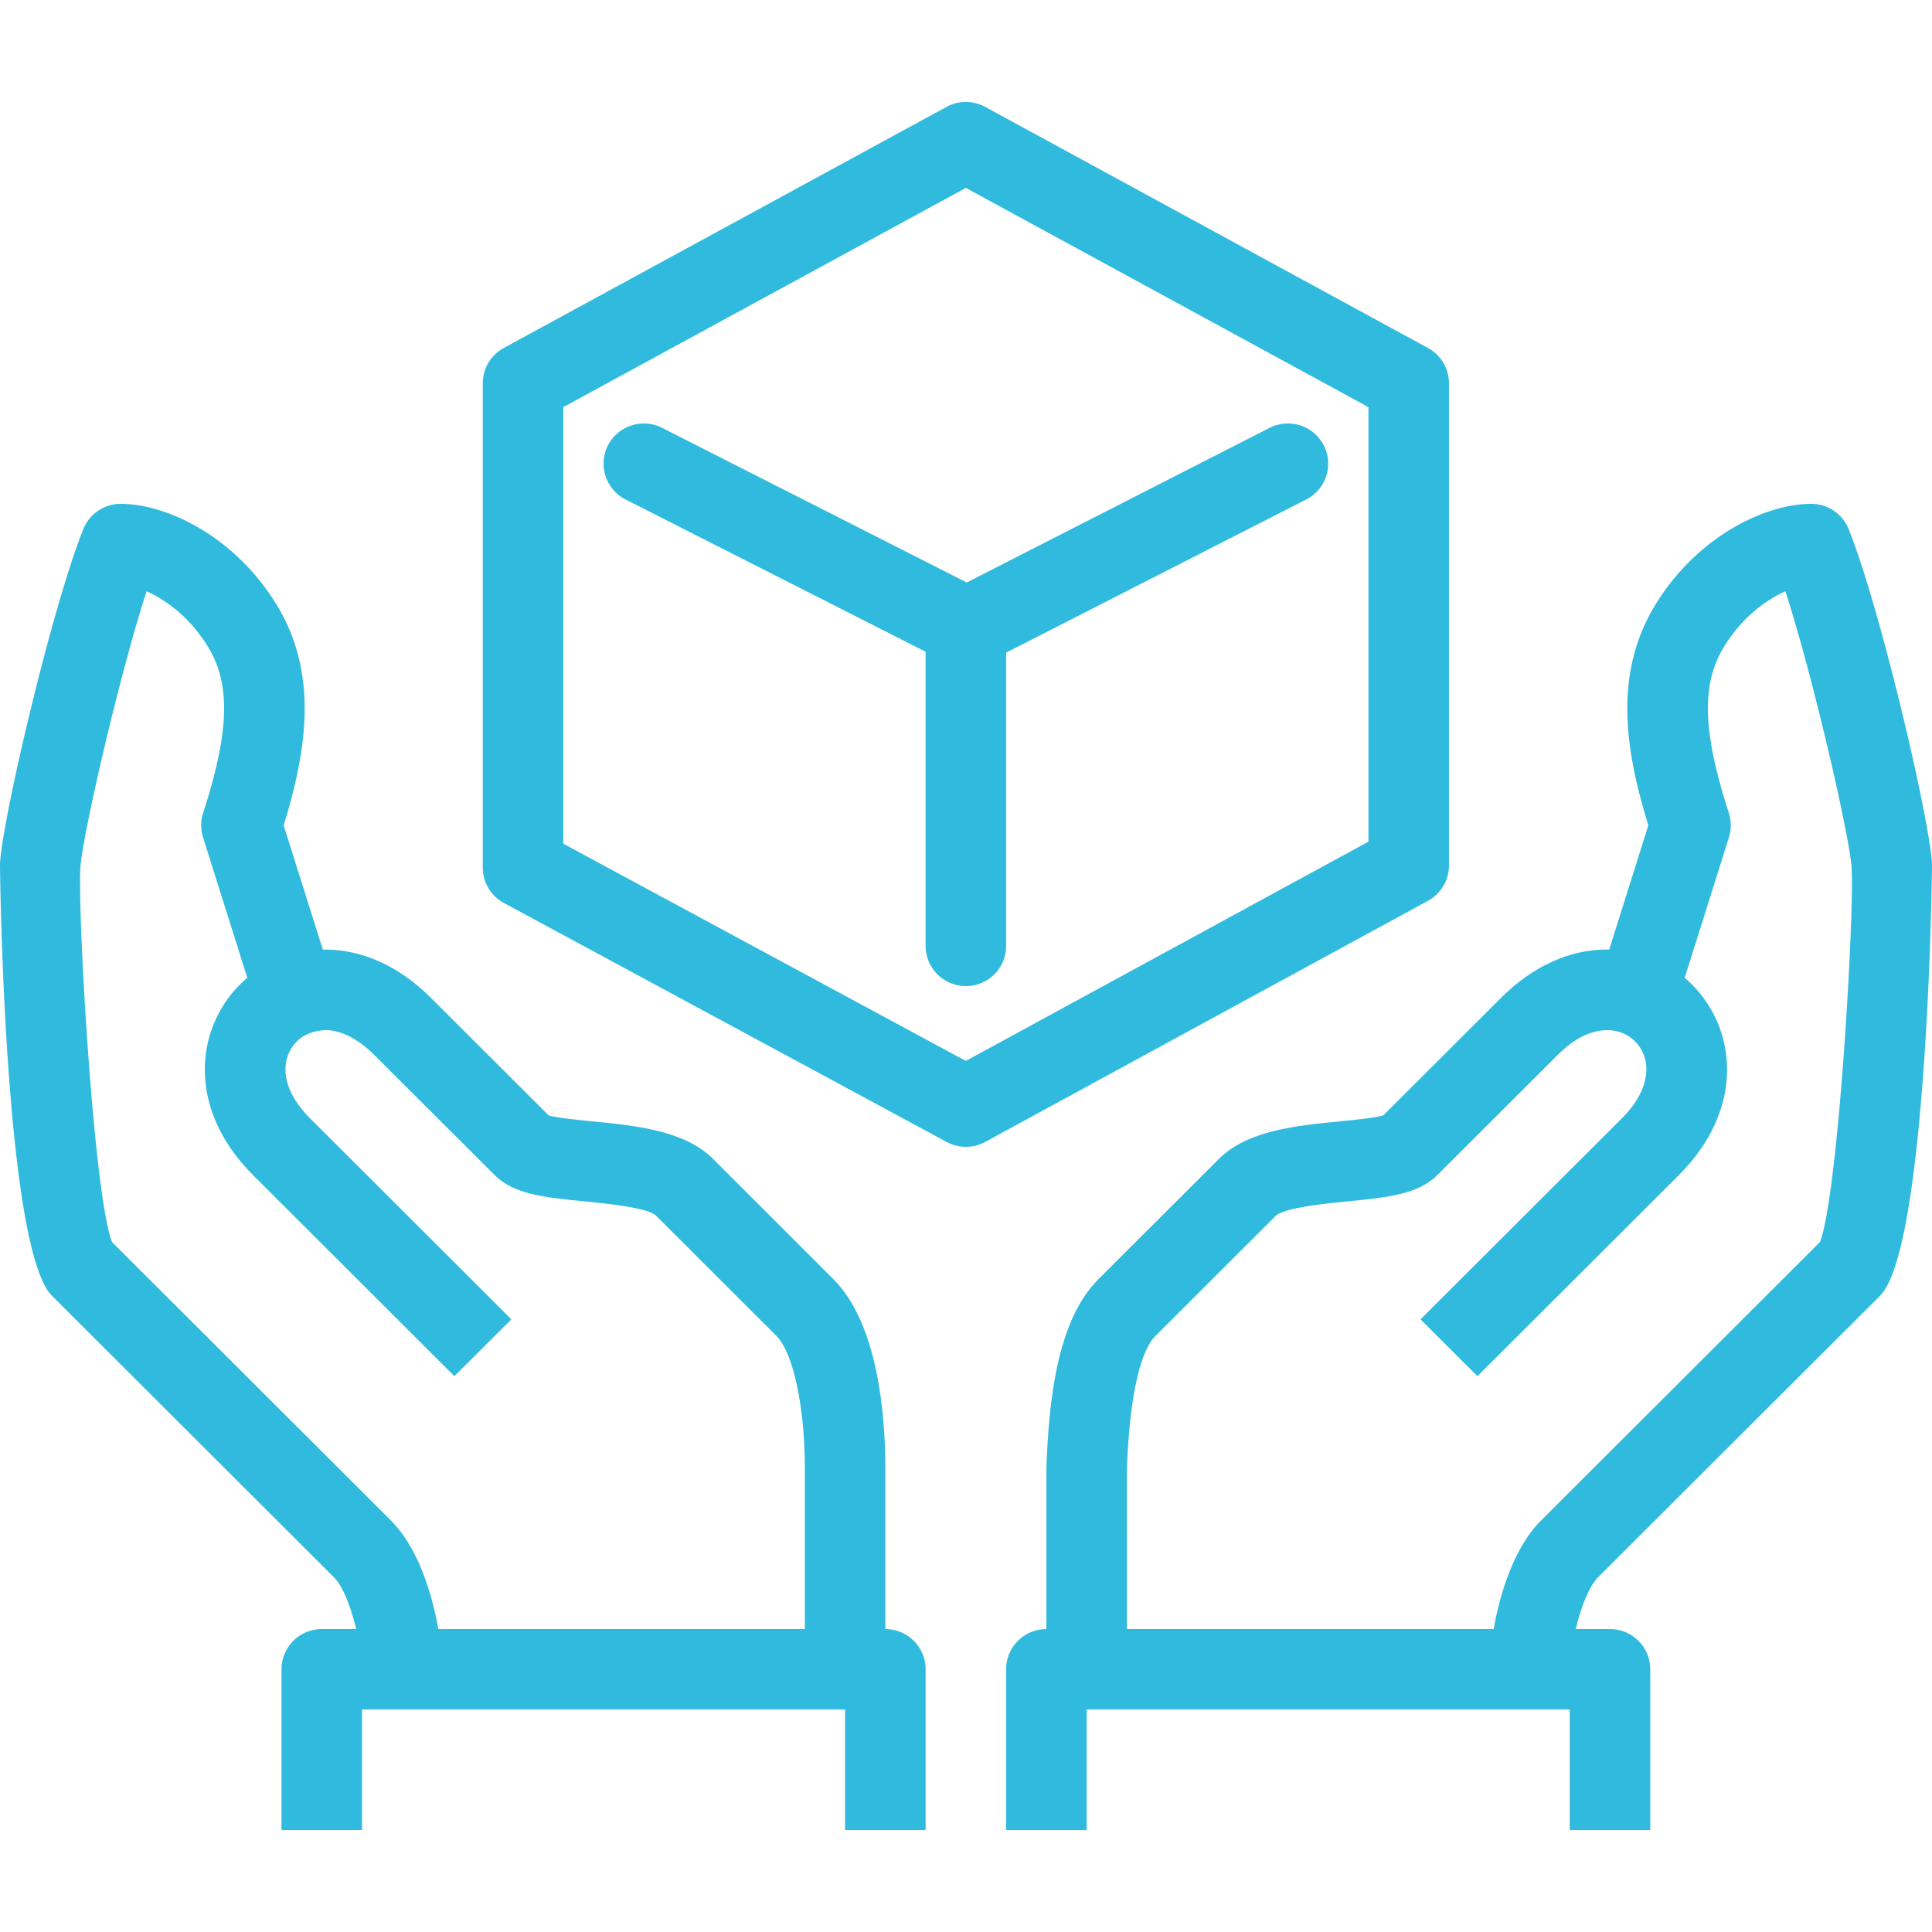 <svg xmlns="http://www.w3.org/2000/svg" preserveAspectRatio="xMidYMid meet" data-bbox="28.001 35.6 144.001 128.8" viewBox="28.001 35.6 144.001 128.8" height="200" width="200" data-type="color" aria-hidden="true" aria-label=""><defs><style>      [data-color="1"] { fill: #30BBDE !important; }    </style></defs><g><path d="M99.992 113.478c-.491 0-.982-.12-1.427-.36L65.559 95.304a2.997 2.997 0 0 1-1.574-2.636V56.566c0-1.097.599-2.106 1.563-2.63l33.006-17.972a3.017 3.017 0 0 1 2.875 0l33.005 17.972a2.994 2.994 0 0 1 1.565 2.63v35.945a2.994 2.994 0 0 1-1.565 2.63l-33.005 17.972a3.012 3.012 0 0 1-1.437.365zM69.986 90.884l30 16.191 30.011-16.343V58.345l-30.006-16.34-30.006 16.34v32.539z" data-color="1"></path><path d="M100.059 77.771c-.466 0-.933-.108-1.36-.325L74.628 65.228a2.996 2.996 0 0 1-1.316-4.028 3.014 3.014 0 0 1 4.035-1.313l22.708 11.528 22.576-11.525a3.008 3.008 0 0 1 4.038 1.305 2.995 2.995 0 0 1-1.307 4.031l-23.937 12.218a2.997 2.997 0 0 1-1.366.327z" data-color="1"></path><path d="M99.992 101.497a2.998 2.998 0 0 1-3.001-2.995V74.539a2.997 2.997 0 0 1 3.001-2.995 2.998 2.998 0 0 1 3.001 2.995v23.963a2.998 2.998 0 0 1-3.001 2.995z" data-color="1"></path><path d="M145 152.418h-6.001c0-1.436.692-7.921 3.88-11.104l20.767-20.734c1.36-3.414 2.573-24.279 2.365-27.897-.129-2.232-2.834-14.117-4.937-20.614-1.404.632-3.173 1.89-4.524 4.054-1.758 2.817-1.673 6.315.311 12.476.19.588.19 1.223.006 1.814l-3.751 11.911-5.726-1.796 3.469-11.013c-1.705-5.543-2.664-11.335.598-16.562 3.176-5.084 8.213-7.401 11.548-7.401a3 3 0 0 1 2.784 1.881c2.338 5.818 6.019 21.538 6.212 24.905.018.269-.314 28.69-3.874 32.244l-21.004 20.968c-1.299 1.296-2.123 5.459-2.123 6.868z" data-color="1"></path><path d="M111.994 152.418h-6.001v-14.977c.179-4.996.777-11.002 3.88-14.099l9.002-8.986c2.107-2.103 5.781-2.463 9.022-2.782 1.049-.102 2.59-.252 3.206-.439l8.776-8.761c4.999-4.99 10.944-4.28 14.235-.989 3.291 3.285 4.009 9.22-.99 14.211l-15.003 14.977-4.243-4.236 15.003-14.977c2.327-2.326 2.174-4.557.99-5.739-1.181-1.185-3.423-1.337-5.749.989l-9.002 8.986c-1.436 1.43-3.733 1.656-6.637 1.942-1.524.149-4.691.459-5.371 1.059l-8.996 8.98c-.683.682-1.869 2.887-2.124 9.972l.002 14.869z" data-color="1"></path><path d="M151.001 164.4H145v-8.986h-36.007v8.986h-6.001v-11.982a2.996 2.996 0 0 1 3.001-2.995h42.008a2.996 2.996 0 0 1 3.001 2.995V164.4z" data-color="1"></path><path d="M61.002 152.418h-6.001c0-1.41-.823-5.572-2.121-6.868l-21.004-20.968c-3.559-3.551-3.89-31.975-3.875-32.244.193-3.364 3.874-19.087 6.212-24.905a3.003 3.003 0 0 1 2.785-1.881c3.338 0 8.375 2.317 11.548 7.401 3.26 5.224 2.302 11.016.599 16.562l3.468 11.013-5.726 1.796-3.751-11.911a2.995 2.995 0 0 1 .006-1.814c1.982-6.16 2.069-9.659.311-12.476-1.351-2.165-3.121-3.422-4.526-4.054-2.105 6.497-4.807 18.382-4.935 20.611-.208 3.621 1.004 24.49 2.362 27.9l20.768 20.734c3.19 3.183 3.88 9.668 3.88 11.104zm-24.577-31.676z" data-color="1"></path><path d="M93.991 152.418H87.99v-14.977c0-4.566-.869-8.62-2.113-9.864l-8.996-8.986c-.672-.594-3.84-.904-5.364-1.053-2.905-.287-5.201-.512-6.636-1.942l-9.005-8.986c-1.155-1.153-2.373-1.787-3.527-1.834-.845.018-1.644.266-2.224.845s-.881 1.366-.845 2.22c.047 1.15.681 2.366 1.836 3.519l14.998 14.977-4.243 4.236-15-14.977c-4.998-4.99-4.281-10.926-.989-14.211 3.289-3.288 9.239-3.999 14.237.989l8.779 8.761c.615.187 2.155.336 3.204.439 3.241.319 6.915.679 9.022 2.782l8.994 8.986c3.368 3.361 3.871 10.276 3.871 14.099v14.977z" data-color="1"></path><path d="M96.991 164.4H90.99v-8.986H54.983v8.986h-6.001v-11.982a2.997 2.997 0 0 1 3.001-2.995h42.008a2.998 2.998 0 0 1 3.001 2.995V164.4z" data-color="1"></path></g></svg>